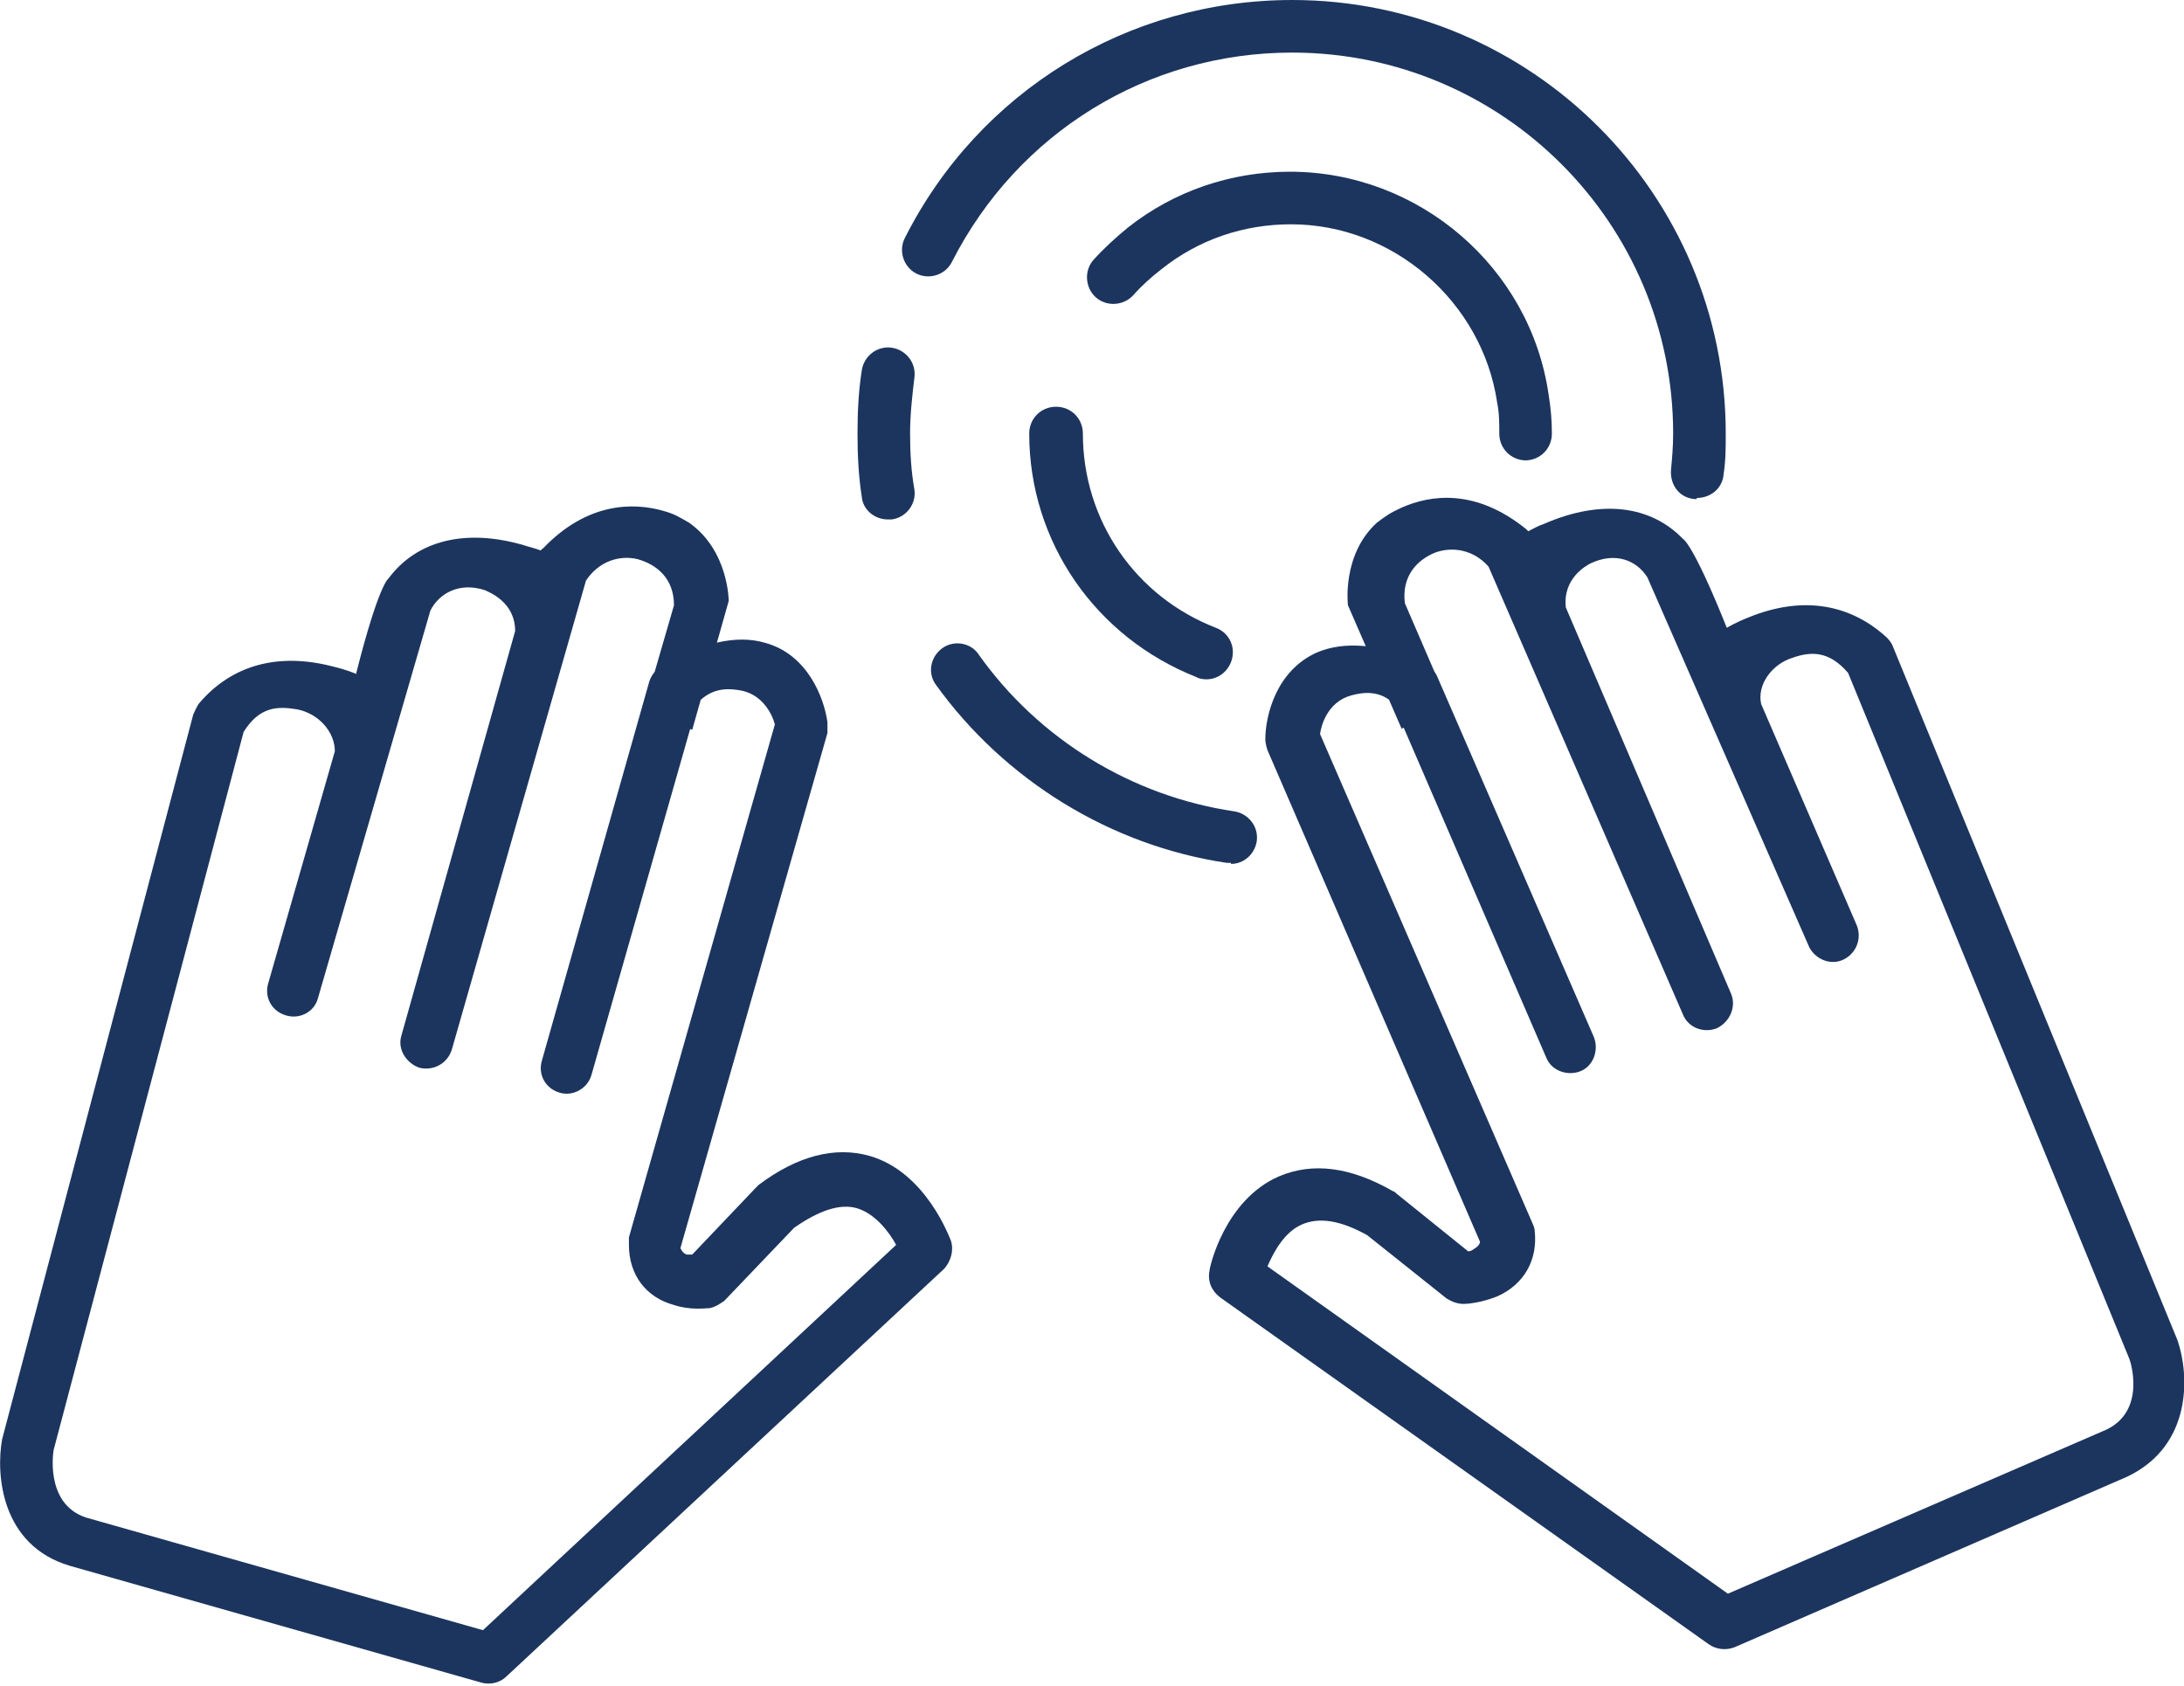 <?xml version="1.0" encoding="UTF-8"?>
<svg id="Layer_1" data-name="Layer 1" xmlns="http://www.w3.org/2000/svg" viewBox="0 0 20.35 15.71">
  <defs>
    <style>
      .cls-1 {
        fill: #1c355e;
        stroke-width: 0px;
      }
    </style>
  </defs>
  <path class="cls-1" d="M16.3,5.75c.47-.19.92-.14,1.28.19.03.03.05.06.06.09l2.65,6.46c.11.32.14.98-.47,1.27,0,0,0,0,0,0l-3.66,1.59c-.08.03-.17.02-.24-.03l-4.55-3.23c-.08-.06-.12-.15-.1-.25,0-.03.14-.66.65-.88.31-.13.66-.09,1.06.14.01,0,.02.01.03.02l.67.54s.03,0,.05-.02h0s.06-.03.06-.07l-1.98-4.58s-.02-.06-.02-.1c0-.22.1-.64.48-.81.26-.11.59-.08.99.09.06.02.1.07.13.13l1.46,3.36c.05.12,0,.27-.12.32-.12.05-.27,0-.32-.12l-1.43-3.31c-.13-.12-.28-.1-.39-.07-.22.06-.28.28-.29.36l1.98,4.56s.02.04.02.07c.03.27-.1.5-.35.61h0c-.15.06-.28.07-.31.07-.06,0-.11-.02-.16-.05l-.74-.59c-.25-.14-.45-.17-.61-.1s-.26.25-.32.39l4.29,3.05,3.53-1.53c.37-.18.22-.64.21-.66l-2.62-6.39c-.18-.21-.35-.2-.52-.14-.19.06-.33.25-.29.43l.89,2.06c.05.12,0,.26-.12.32-.12.06-.26,0-.32-.11l-1.51-3.45s0,0,0,0c-.1-.16-.3-.24-.53-.13-.04.02-.26.14-.23.41l1.54,3.6c.05.12-.01.26-.13.32-.12.05-.27,0-.32-.13l-1.81-4.17c-.14-.16-.34-.19-.5-.13-.17.07-.31.22-.28.47l.41.95-.44.22-.5-1.15s-.06-.47.27-.77c.08-.06.12-.09.23-.14.27-.12.69-.18,1.16.2,0,0,.01.01.02.02.04-.02.09-.05.15-.07.53-.23.99-.17,1.29.14,0,0,.09.03.41.83,0,0,.08-.05.21-.1Z"/>
  <path class="cls-1" d="M3.32,6.27c.21-.83.3-.88.3-.88.26-.35.71-.47,1.26-.31.06.02.11.03.16.05,0,0,0-.01.02-.02.41-.43.84-.43,1.12-.35.11.03.15.06.24.11.37.26.37.73.37.73l-.34,1.2-.46-.16.29-1c0-.25-.16-.38-.34-.43-.17-.04-.36.02-.48.2l-1.25,4.37c-.04.13-.17.2-.3.17-.12-.04-.21-.17-.17-.3l1.06-3.77c0-.27-.24-.36-.28-.38-.24-.08-.43.03-.51.19,0,0,.02-.04,0,0l-1.05,3.62c-.04.13-.18.19-.3.15-.13-.04-.2-.17-.16-.3l.62-2.16c0-.18-.15-.35-.35-.39-.18-.03-.35-.03-.5.21L.5,13.51s-.09.5.3.63l3.7,1.05,3.85-3.59c-.07-.13-.2-.29-.36-.34s-.36.02-.59.18l-.65.68s-.09.07-.15.07c-.03,0-.17.02-.32-.03h0c-.26-.07-.42-.28-.42-.56,0-.02,0-.05,0-.07l1.36-4.78c-.02-.08-.11-.29-.34-.32-.12-.02-.26-.01-.38.12l-.99,3.47c-.04.13-.18.2-.3.16-.13-.04-.2-.17-.16-.3l1-3.53c.02-.06.06-.11.11-.14.37-.22.7-.3.97-.22.4.11.55.52.58.74,0,.03,0,.07,0,.1l-1.37,4.8s.02.05.06.06h0s.03,0,.05,0l.59-.62s.02-.02.03-.03c.36-.27.71-.36,1.03-.27.53.15.75.77.76.79.03.09,0,.19-.06.26l-4.08,3.8c-.06.06-.15.08-.23.06l-3.84-1.09s0,0,0,0C.01,14.4-.04,13.74.02,13.41l1.78-6.75s.03-.07.05-.1c.31-.37.75-.48,1.25-.35.13.03.22.07.22.07Z"/>
  <path class="cls-1" d="M8.27,4.84c-.12,0-.23-.09-.24-.21-.03-.19-.04-.39-.04-.59s.01-.4.04-.59c.02-.13.14-.23.28-.21.13.02.23.14.21.28-.02.17-.04.34-.04.52s.01.35.04.52c.02.13-.07.26-.21.28-.01,0-.02,0-.04,0Z"/>
  <path class="cls-1" d="M11.47,8.04s-.02,0-.04,0c-1.08-.16-2.07-.77-2.71-1.66-.08-.11-.05-.26.06-.34.11-.08.27-.05.34.06.56.79,1.43,1.32,2.38,1.46.13.02.23.14.21.28-.02.12-.12.21-.24.21Z"/>
  <path class="cls-1" d="M15.81,4.65s-.02,0-.02,0c-.14-.01-.23-.13-.22-.27.01-.11.02-.22.02-.34,0-1.96-1.59-3.55-3.55-3.55-1.35,0-2.56.75-3.17,1.95-.06.12-.21.17-.33.11-.12-.06-.17-.21-.11-.33.69-1.37,2.08-2.22,3.61-2.22,2.23,0,4.04,1.81,4.04,4.04,0,.13,0,.25-.02.38-.01.13-.12.22-.25.22Z"/>
  <path class="cls-1" d="M14.22,4.29c-.14,0-.25-.11-.25-.25,0-.1,0-.19-.02-.29-.14-.94-.97-1.66-1.92-1.66-.44,0-.86.14-1.21.42-.09.07-.18.15-.26.24-.09.1-.25.11-.35.02-.1-.09-.11-.25-.02-.35.1-.11.21-.21.32-.3.43-.34.96-.52,1.51-.52,1.2,0,2.24.89,2.41,2.08.02.12.03.24.03.36,0,.14-.11.25-.25.25Z"/>
  <path class="cls-1" d="M11.24,6.33s-.06,0-.09-.02c-.94-.37-1.56-1.26-1.56-2.27,0-.14.11-.25.25-.25s.25.11.25.25c0,.81.49,1.52,1.24,1.81.13.05.19.19.14.32-.04.1-.13.16-.23.16Z"/>
</svg>
